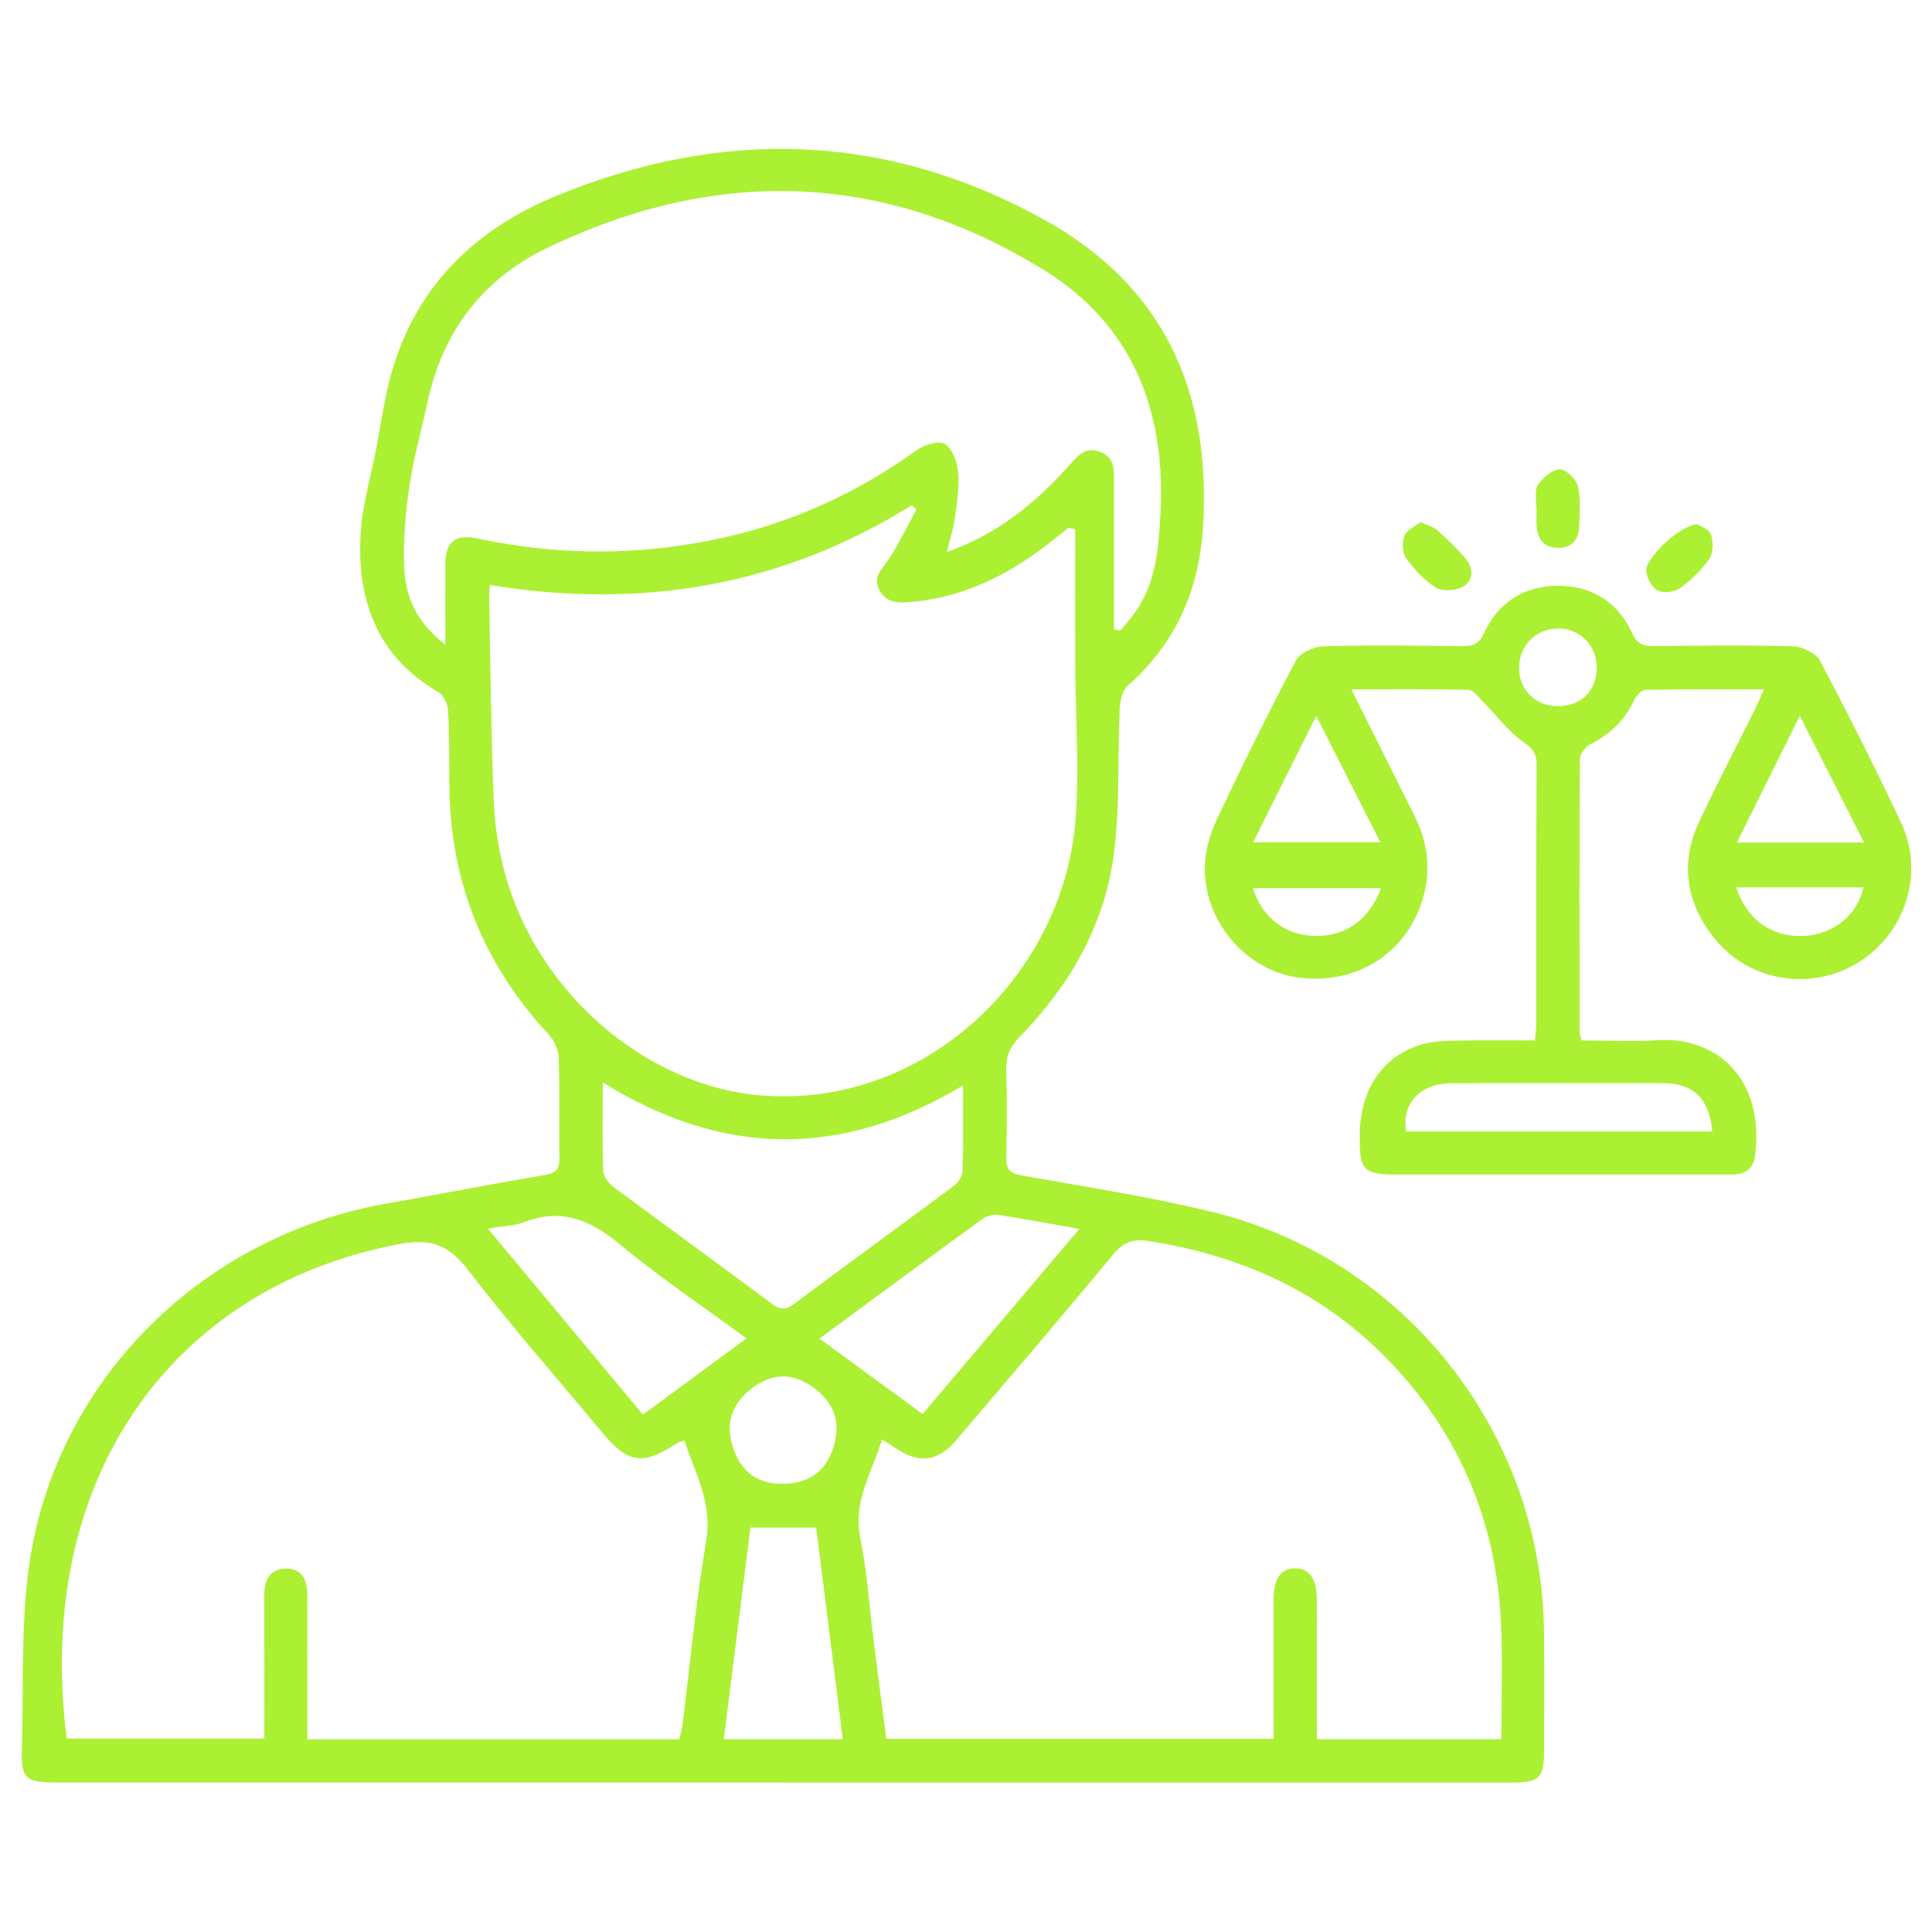 <svg width="58" height="58" viewBox="0 0 58 58" fill="none" xmlns="http://www.w3.org/2000/svg">
<g clip-path="url(#clip0_2407_2348)">
<path d="M23.512 53.511C16.243 53.511 8.973 53.511 1.704 53.511C0.76 53.511 0.628 53.405 0.657 52.481C0.717 50.54 0.607 48.567 0.926 46.667C1.827 41.299 6.153 37.109 11.529 36.147C13.143 35.859 14.754 35.545 16.371 35.271C16.712 35.214 16.799 35.076 16.794 34.758C16.777 33.756 16.806 32.755 16.774 31.755C16.767 31.522 16.646 31.244 16.486 31.072C14.519 28.959 13.512 26.47 13.491 23.582C13.485 22.827 13.491 22.07 13.451 21.316C13.441 21.129 13.317 20.868 13.165 20.78C11.322 19.714 10.713 18.025 10.826 16.03C10.876 15.155 11.141 14.291 11.304 13.423C11.408 12.869 11.494 12.31 11.613 11.758C12.237 8.878 14.05 6.971 16.693 5.883C21.674 3.833 26.607 3.966 31.359 6.602C34.943 8.591 36.357 11.757 36.118 15.785C36.004 17.726 35.289 19.317 33.838 20.604C33.679 20.744 33.623 21.061 33.613 21.301C33.545 22.788 33.629 24.292 33.422 25.756C33.125 27.846 32.078 29.625 30.604 31.134C30.312 31.433 30.196 31.725 30.208 32.131C30.232 32.999 30.228 33.87 30.21 34.738C30.202 35.078 30.291 35.221 30.66 35.286C32.57 35.625 34.495 35.924 36.378 36.38C42.166 37.782 46.276 43 46.351 48.95C46.367 50.12 46.356 51.292 46.356 52.463C46.356 53.399 46.244 53.514 45.323 53.514C39.337 53.514 33.351 53.514 27.364 53.514C26.08 53.514 24.796 53.514 23.512 53.514V53.511ZM27.512 15.293C27.464 15.252 27.415 15.21 27.367 15.169C23.464 17.604 19.232 18.303 14.711 17.563C14.699 17.707 14.682 17.799 14.684 17.888C14.725 19.965 14.74 22.041 14.825 24.115C14.855 24.861 14.988 25.62 15.193 26.339C16.203 29.862 19.41 32.562 22.742 32.876C27.662 33.339 31.865 29.372 32.279 24.713C32.419 23.123 32.283 21.51 32.279 19.906C32.274 18.555 32.279 17.205 32.279 15.889C32.105 15.852 32.081 15.84 32.072 15.846C31.953 15.938 31.836 16.032 31.72 16.127C30.454 17.158 29.062 17.909 27.402 18.067C27.014 18.105 26.631 18.13 26.406 17.725C26.18 17.318 26.489 17.08 26.687 16.779C26.998 16.306 27.242 15.788 27.515 15.29L27.512 15.293ZM20.39 52.215C20.425 52.069 20.469 51.942 20.486 51.813C20.718 49.96 20.889 48.098 21.2 46.258C21.393 45.119 20.872 44.233 20.544 43.242C20.433 43.284 20.377 43.294 20.331 43.323C19.286 44.003 18.859 43.941 18.076 43C16.725 41.375 15.326 39.786 14.039 38.112C13.459 37.357 12.924 37.173 11.974 37.351C5.218 38.623 1.006 44.343 2.003 52.194H7.936C7.936 50.735 7.939 49.321 7.934 47.906C7.932 47.45 8.084 47.095 8.583 47.092C9.092 47.089 9.23 47.457 9.227 47.907C9.222 48.511 9.227 49.116 9.227 49.72C9.227 50.546 9.227 51.372 9.227 52.215H20.392H20.39ZM45.072 52.212C45.072 51.037 45.11 49.924 45.065 48.812C44.938 45.64 43.766 42.908 41.512 40.662C39.57 38.727 37.195 37.683 34.508 37.26C34.011 37.182 33.732 37.28 33.416 37.662C31.863 39.538 30.279 41.387 28.701 43.242C28.16 43.876 27.592 43.947 26.909 43.488C26.788 43.406 26.666 43.329 26.48 43.21C26.178 44.211 25.598 45.063 25.825 46.161C26.026 47.139 26.086 48.143 26.212 49.135C26.341 50.161 26.476 51.185 26.607 52.201H38.234C38.234 51.939 38.234 51.714 38.234 51.489C38.234 50.336 38.231 49.185 38.234 48.033C38.236 47.391 38.444 47.09 38.872 47.084C39.304 47.078 39.527 47.391 39.533 48.012C39.536 48.389 39.533 48.767 39.533 49.144C39.533 50.158 39.533 51.173 39.533 52.212H45.071H45.072ZM13.37 19.345C13.37 18.494 13.367 17.729 13.37 16.965C13.373 16.249 13.666 16.022 14.362 16.171C16.856 16.701 19.345 16.687 21.831 16.115C23.901 15.637 25.783 14.763 27.506 13.524C27.736 13.36 28.171 13.215 28.356 13.323C28.583 13.456 28.731 13.86 28.761 14.16C28.805 14.603 28.732 15.062 28.672 15.509C28.627 15.847 28.521 16.177 28.427 16.572C29.942 16.038 31.069 15.116 32.067 14.008C32.317 13.731 32.546 13.393 33.011 13.559C33.478 13.725 33.443 14.122 33.443 14.501C33.443 15.967 33.443 17.432 33.443 18.897C33.507 18.907 33.572 18.916 33.635 18.927C33.75 18.79 33.866 18.655 33.978 18.515C34.7 17.599 34.782 16.503 34.839 15.405C34.999 12.326 33.999 9.739 31.315 8.091C26.497 5.132 21.476 5.008 16.415 7.448C14.518 8.362 13.305 9.923 12.847 12.02C12.654 12.902 12.408 13.775 12.28 14.665C12.162 15.48 12.097 16.317 12.142 17.137C12.19 17.998 12.572 18.752 13.37 19.347V19.345ZM28.906 32.589C25.243 34.785 21.686 34.726 18.096 32.493C18.096 33.439 18.079 34.301 18.111 35.164C18.117 35.329 18.28 35.531 18.428 35.641C20.002 36.812 21.591 37.961 23.163 39.133C23.42 39.325 23.586 39.336 23.848 39.139C25.434 37.954 27.036 36.792 28.624 35.609C28.755 35.511 28.89 35.321 28.896 35.17C28.921 34.342 28.908 33.515 28.908 32.59L28.906 32.589ZM14.649 36.886C16.243 38.798 17.767 40.627 19.301 42.468C20.362 41.689 21.362 40.952 22.411 40.18C21.106 39.221 19.804 38.348 18.604 37.352C17.72 36.621 16.853 36.256 15.734 36.69C15.441 36.803 15.107 36.807 14.651 36.886H14.649ZM24.6 40.185C25.66 40.959 26.66 41.691 27.698 42.45C29.258 40.608 30.796 38.792 32.403 36.893C31.507 36.735 30.737 36.588 29.962 36.471C29.815 36.448 29.621 36.504 29.498 36.591C27.882 37.765 26.275 38.952 24.6 40.185ZM22.528 45.858C22.262 47.977 21.996 50.078 21.729 52.212H25.301C25.032 50.075 24.769 47.974 24.503 45.858H22.528ZM23.481 44.545C24.238 44.545 24.739 44.214 24.984 43.553C25.272 42.774 25.083 42.142 24.419 41.656C23.814 41.213 23.21 41.211 22.608 41.651C21.941 42.14 21.751 42.772 22.038 43.548C22.285 44.213 22.766 44.545 23.481 44.545Z" fill="#ABF033"/>
<path d="M40.567 20.696C41.231 22.026 41.843 23.255 42.458 24.481C42.836 25.233 42.962 26.015 42.751 26.842C42.31 28.564 40.769 29.585 38.977 29.346C37.41 29.137 36.125 27.644 36.17 26.002C36.184 25.528 36.33 25.026 36.534 24.593C37.289 22.99 38.075 21.4 38.903 19.833C39.023 19.604 39.434 19.412 39.717 19.403C41.112 19.362 42.511 19.382 43.908 19.398C44.221 19.401 44.402 19.335 44.548 19.013C44.971 18.09 45.742 17.596 46.748 17.586C47.778 17.575 48.568 18.069 49.001 19.013C49.151 19.338 49.336 19.4 49.648 19.397C51.045 19.383 52.443 19.361 53.839 19.403C54.118 19.412 54.52 19.614 54.642 19.845C55.488 21.445 56.302 23.063 57.073 24.7C57.778 26.198 57.213 27.987 55.821 28.873C54.433 29.757 52.567 29.495 51.511 28.221C50.617 27.139 50.415 25.92 51.027 24.629C51.56 23.504 52.135 22.4 52.69 21.285C52.771 21.12 52.842 20.95 52.955 20.696C51.721 20.696 50.56 20.687 49.398 20.709C49.282 20.711 49.123 20.882 49.063 21.01C48.776 21.617 48.341 22.052 47.734 22.345C47.59 22.415 47.43 22.638 47.429 22.791C47.412 25.511 47.417 28.23 47.421 30.95C47.421 31.021 47.448 31.093 47.476 31.235C48.249 31.235 49.019 31.273 49.785 31.228C51.505 31.124 52.986 32.352 52.687 34.706C52.638 35.081 52.389 35.258 52.016 35.259C51.392 35.262 50.77 35.261 50.146 35.261C47.427 35.261 44.709 35.261 41.99 35.261C40.916 35.261 40.809 35.149 40.821 34.049C40.836 32.69 41.529 31.677 42.718 31.346C43.056 31.252 43.426 31.248 43.781 31.24C44.533 31.225 45.285 31.235 46.08 31.235C46.097 31.033 46.121 30.872 46.121 30.71C46.124 28.122 46.116 25.535 46.13 22.948C46.131 22.604 46.004 22.465 45.722 22.265C45.263 21.94 44.912 21.462 44.511 21.054C44.381 20.924 44.233 20.715 44.089 20.711C42.959 20.682 41.828 20.696 40.567 20.696ZM51.404 33.968C51.313 32.98 50.85 32.533 49.951 32.518C49.442 32.509 48.932 32.516 48.423 32.516C46.799 32.516 45.175 32.507 43.551 32.521C42.624 32.528 42.07 33.14 42.213 33.968H51.404ZM41.44 25.286C40.777 23.978 40.167 22.777 39.514 21.492C38.863 22.797 38.258 24.01 37.62 25.286H41.438H41.44ZM55.96 25.292C55.3 23.99 54.691 22.786 54.031 21.486C53.368 22.823 52.771 24.025 52.143 25.292H55.96ZM47.935 20.043C47.935 19.368 47.424 18.861 46.758 18.868C46.097 18.876 45.588 19.406 45.603 20.073C45.618 20.726 46.1 21.196 46.761 21.2C47.461 21.205 47.936 20.737 47.935 20.045V20.043ZM41.46 26.665H37.614C37.897 27.559 38.588 28.079 39.472 28.098C40.395 28.118 41.108 27.616 41.46 26.665ZM52.119 26.639C52.448 27.624 53.203 28.144 54.158 28.097C55.04 28.055 55.772 27.462 55.94 26.639H52.119Z" fill="#ABF033"/>
<path d="M42.645 15.674C42.859 15.775 43.033 15.814 43.151 15.918C43.444 16.18 43.725 16.457 43.983 16.752C44.228 17.03 44.245 17.401 43.95 17.593C43.739 17.731 43.32 17.767 43.115 17.645C42.757 17.432 42.455 17.087 42.205 16.744C42.092 16.587 42.089 16.273 42.165 16.081C42.231 15.911 42.476 15.809 42.645 15.675V15.674Z" fill="#ABF033"/>
<path d="M50.957 15.739C51.04 15.797 51.309 15.888 51.367 16.053C51.442 16.267 51.434 16.596 51.314 16.775C51.084 17.111 50.774 17.412 50.444 17.652C50.278 17.773 49.95 17.815 49.773 17.731C49.598 17.646 49.447 17.367 49.42 17.155C49.371 16.779 50.431 15.758 50.957 15.74V15.739Z" fill="#ABF033"/>
<path d="M46.116 15.225C46.127 15 46.059 14.722 46.167 14.562C46.314 14.345 46.589 14.101 46.82 14.091C47.002 14.083 47.318 14.379 47.368 14.589C47.462 14.982 47.421 15.411 47.404 15.823C47.389 16.22 47.164 16.459 46.756 16.448C46.347 16.438 46.157 16.18 46.131 15.79C46.119 15.603 46.13 15.414 46.13 15.225C46.125 15.225 46.122 15.225 46.117 15.225H46.116Z" fill="#ABF033"/>
</g>
<defs>
<clipPath id="clip0_2407_2348">
<rect width="58" height="58" fill="white"/>
</clipPath>
</defs>
</svg>
